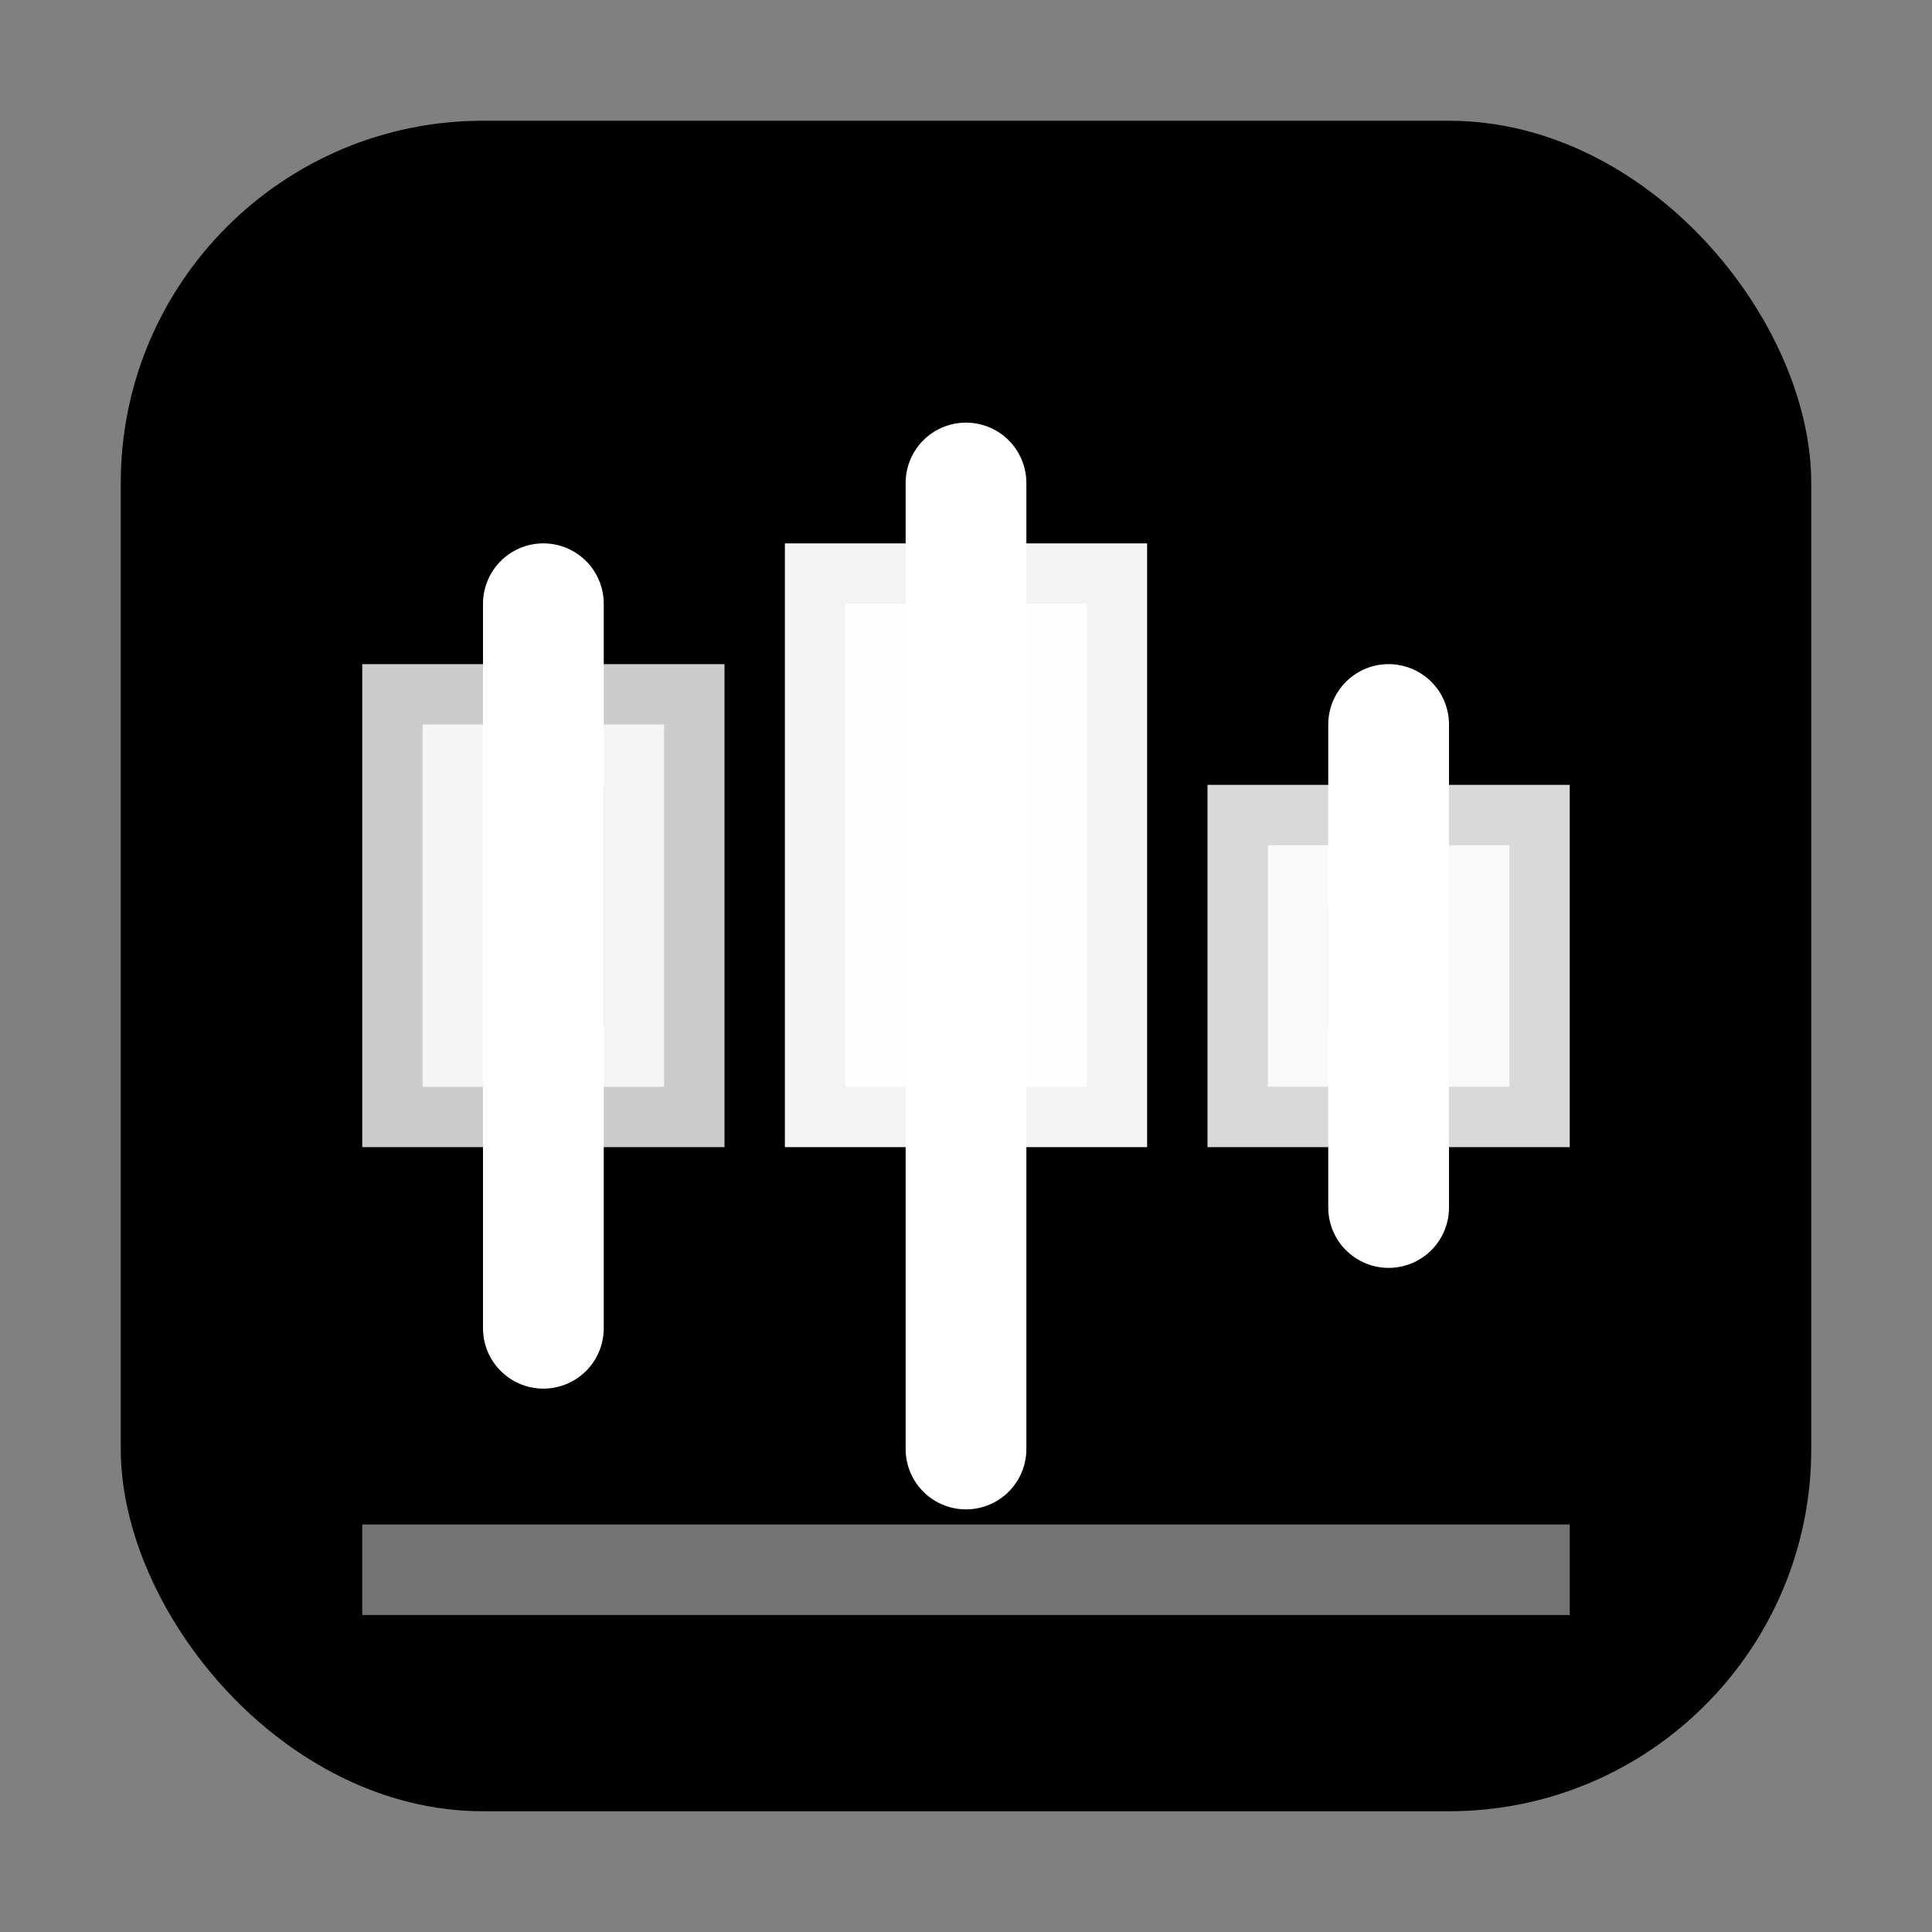 <svg xmlns="http://www.w3.org/2000/svg" viewBox="0 0 32 32">
  <rect x="0" y="0" width="32" height="32" fill="#808080" stroke="none"/>
  <rect x="2" y="2" width="28" height="28" rx="6" ry="6" fill="hsl(220,9%,46%)"/>
  <g stroke="white" stroke-width="2" stroke-linecap="round">
    <line x1="9" y1="22" x2="9" y2="10"/>
    <rect x="7" y="12" width="4" height="6" fill="white" opacity="0.8"/>
    <line x1="16" y1="24" x2="16" y2="8"/>
    <rect x="14" y="10" width="4" height="8" fill="white" opacity="0.95"/>
    <line x1="23" y1="20" x2="23" y2="12"/>
    <rect x="21" y="14" width="4" height="4" fill="white" opacity="0.85"/>
  </g>
  <path d="M6 26 L26 26" stroke="white" stroke-opacity="0.45" stroke-width="1.5"/>
</svg>
